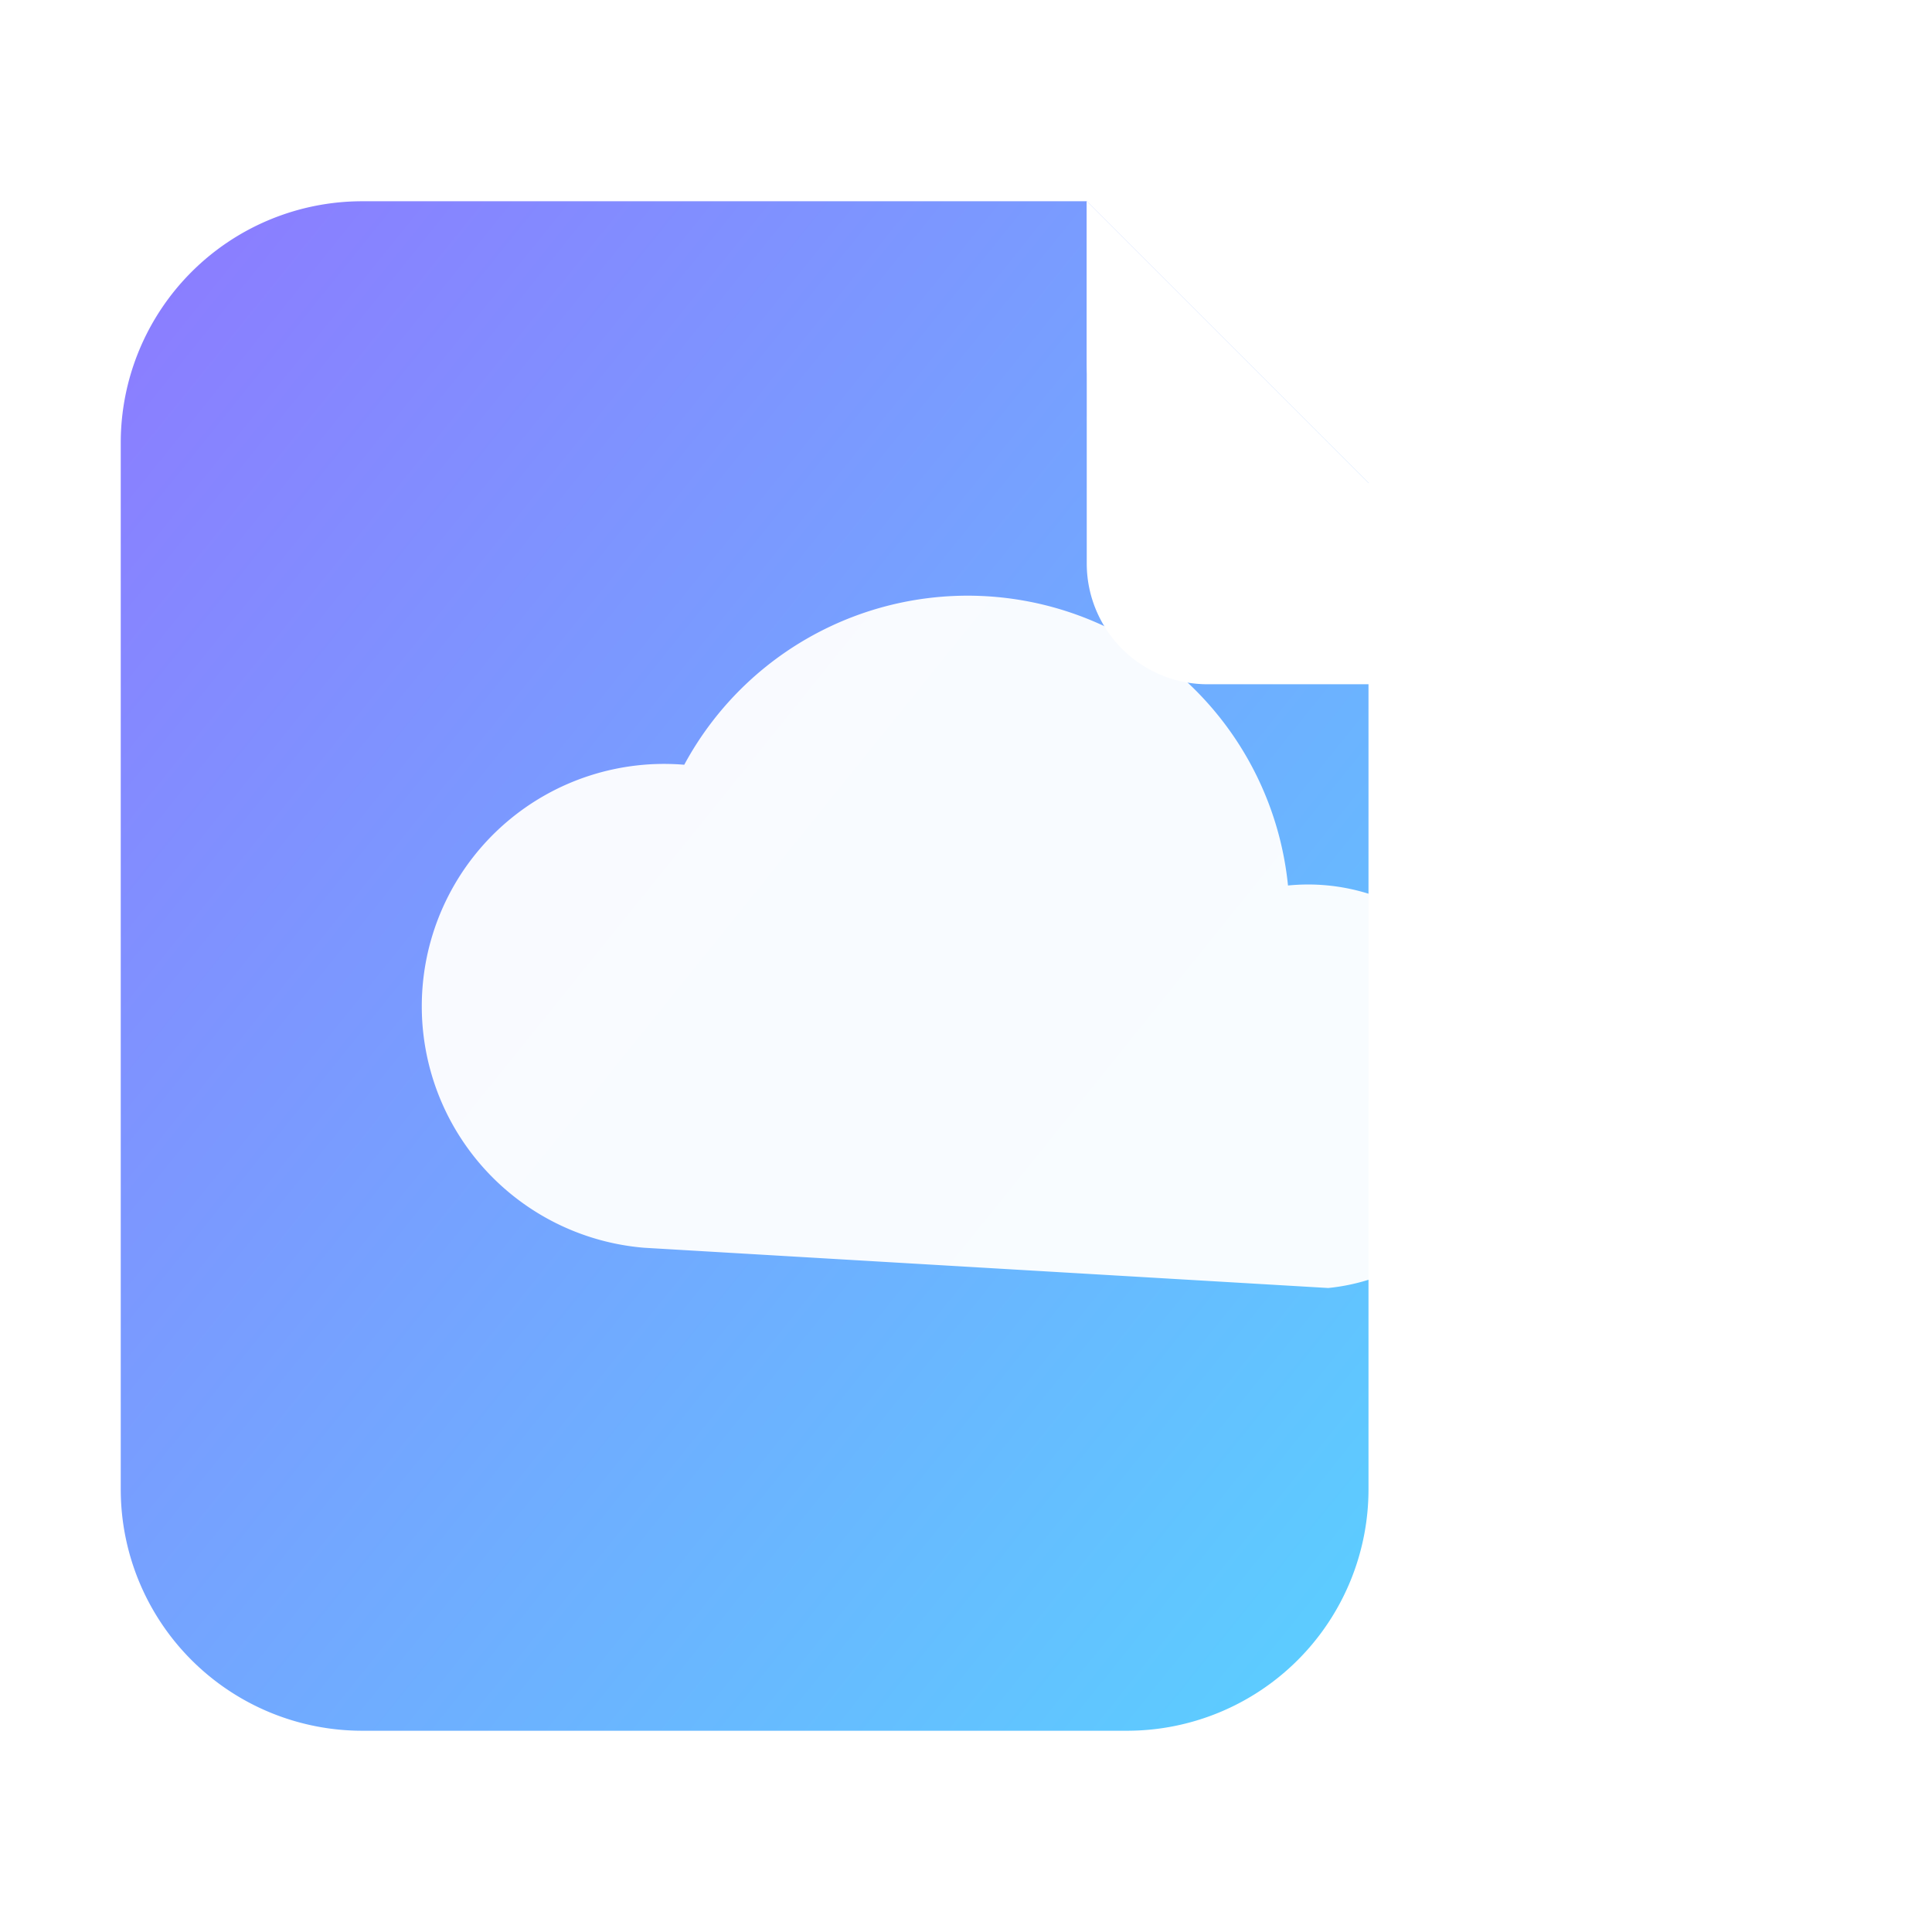 <svg xmlns="http://www.w3.org/2000/svg" width="96" height="96" viewBox="0 0 96 96" role="img" aria-hidden="true">
<defs>
  <linearGradient id="g" x1="0" x2="1" y1="0" y2="1">
    <stop offset="0%" stop-color="#8d7aff"/><stop offset="100%" stop-color="#5ad0ff"/>
  </linearGradient>
  <filter id="s" x="-20%" y="-20%" width="140%" height="140%"><feDropShadow dx="0" dy="6" stdDeviation="6" flood-opacity="0.2"/></filter>
</defs>
<g filter="url(#s)">
  <path d="M18 10h36l14 14v50a12 12 0 0 1-12 12H18a12 12 0 0 1-12-12V22A12 12 0 0 1 18 10z" fill="url(#g)"/>
  <path d="M54 10v18a6 6 0 0 0 6 6h18" fill="#ffffff22"/>
  <path d="M54 10l14 14h-8a6 6 0 0 1-6-6z" fill="#fff" opacity="0.85"/>
</g>
<path d="M32 62a12 12 0 0 1 2-24 16 16 0 0 1 30 6 10 10 0 1 1 2 20z" fill="#fff" opacity="0.95"/></svg>